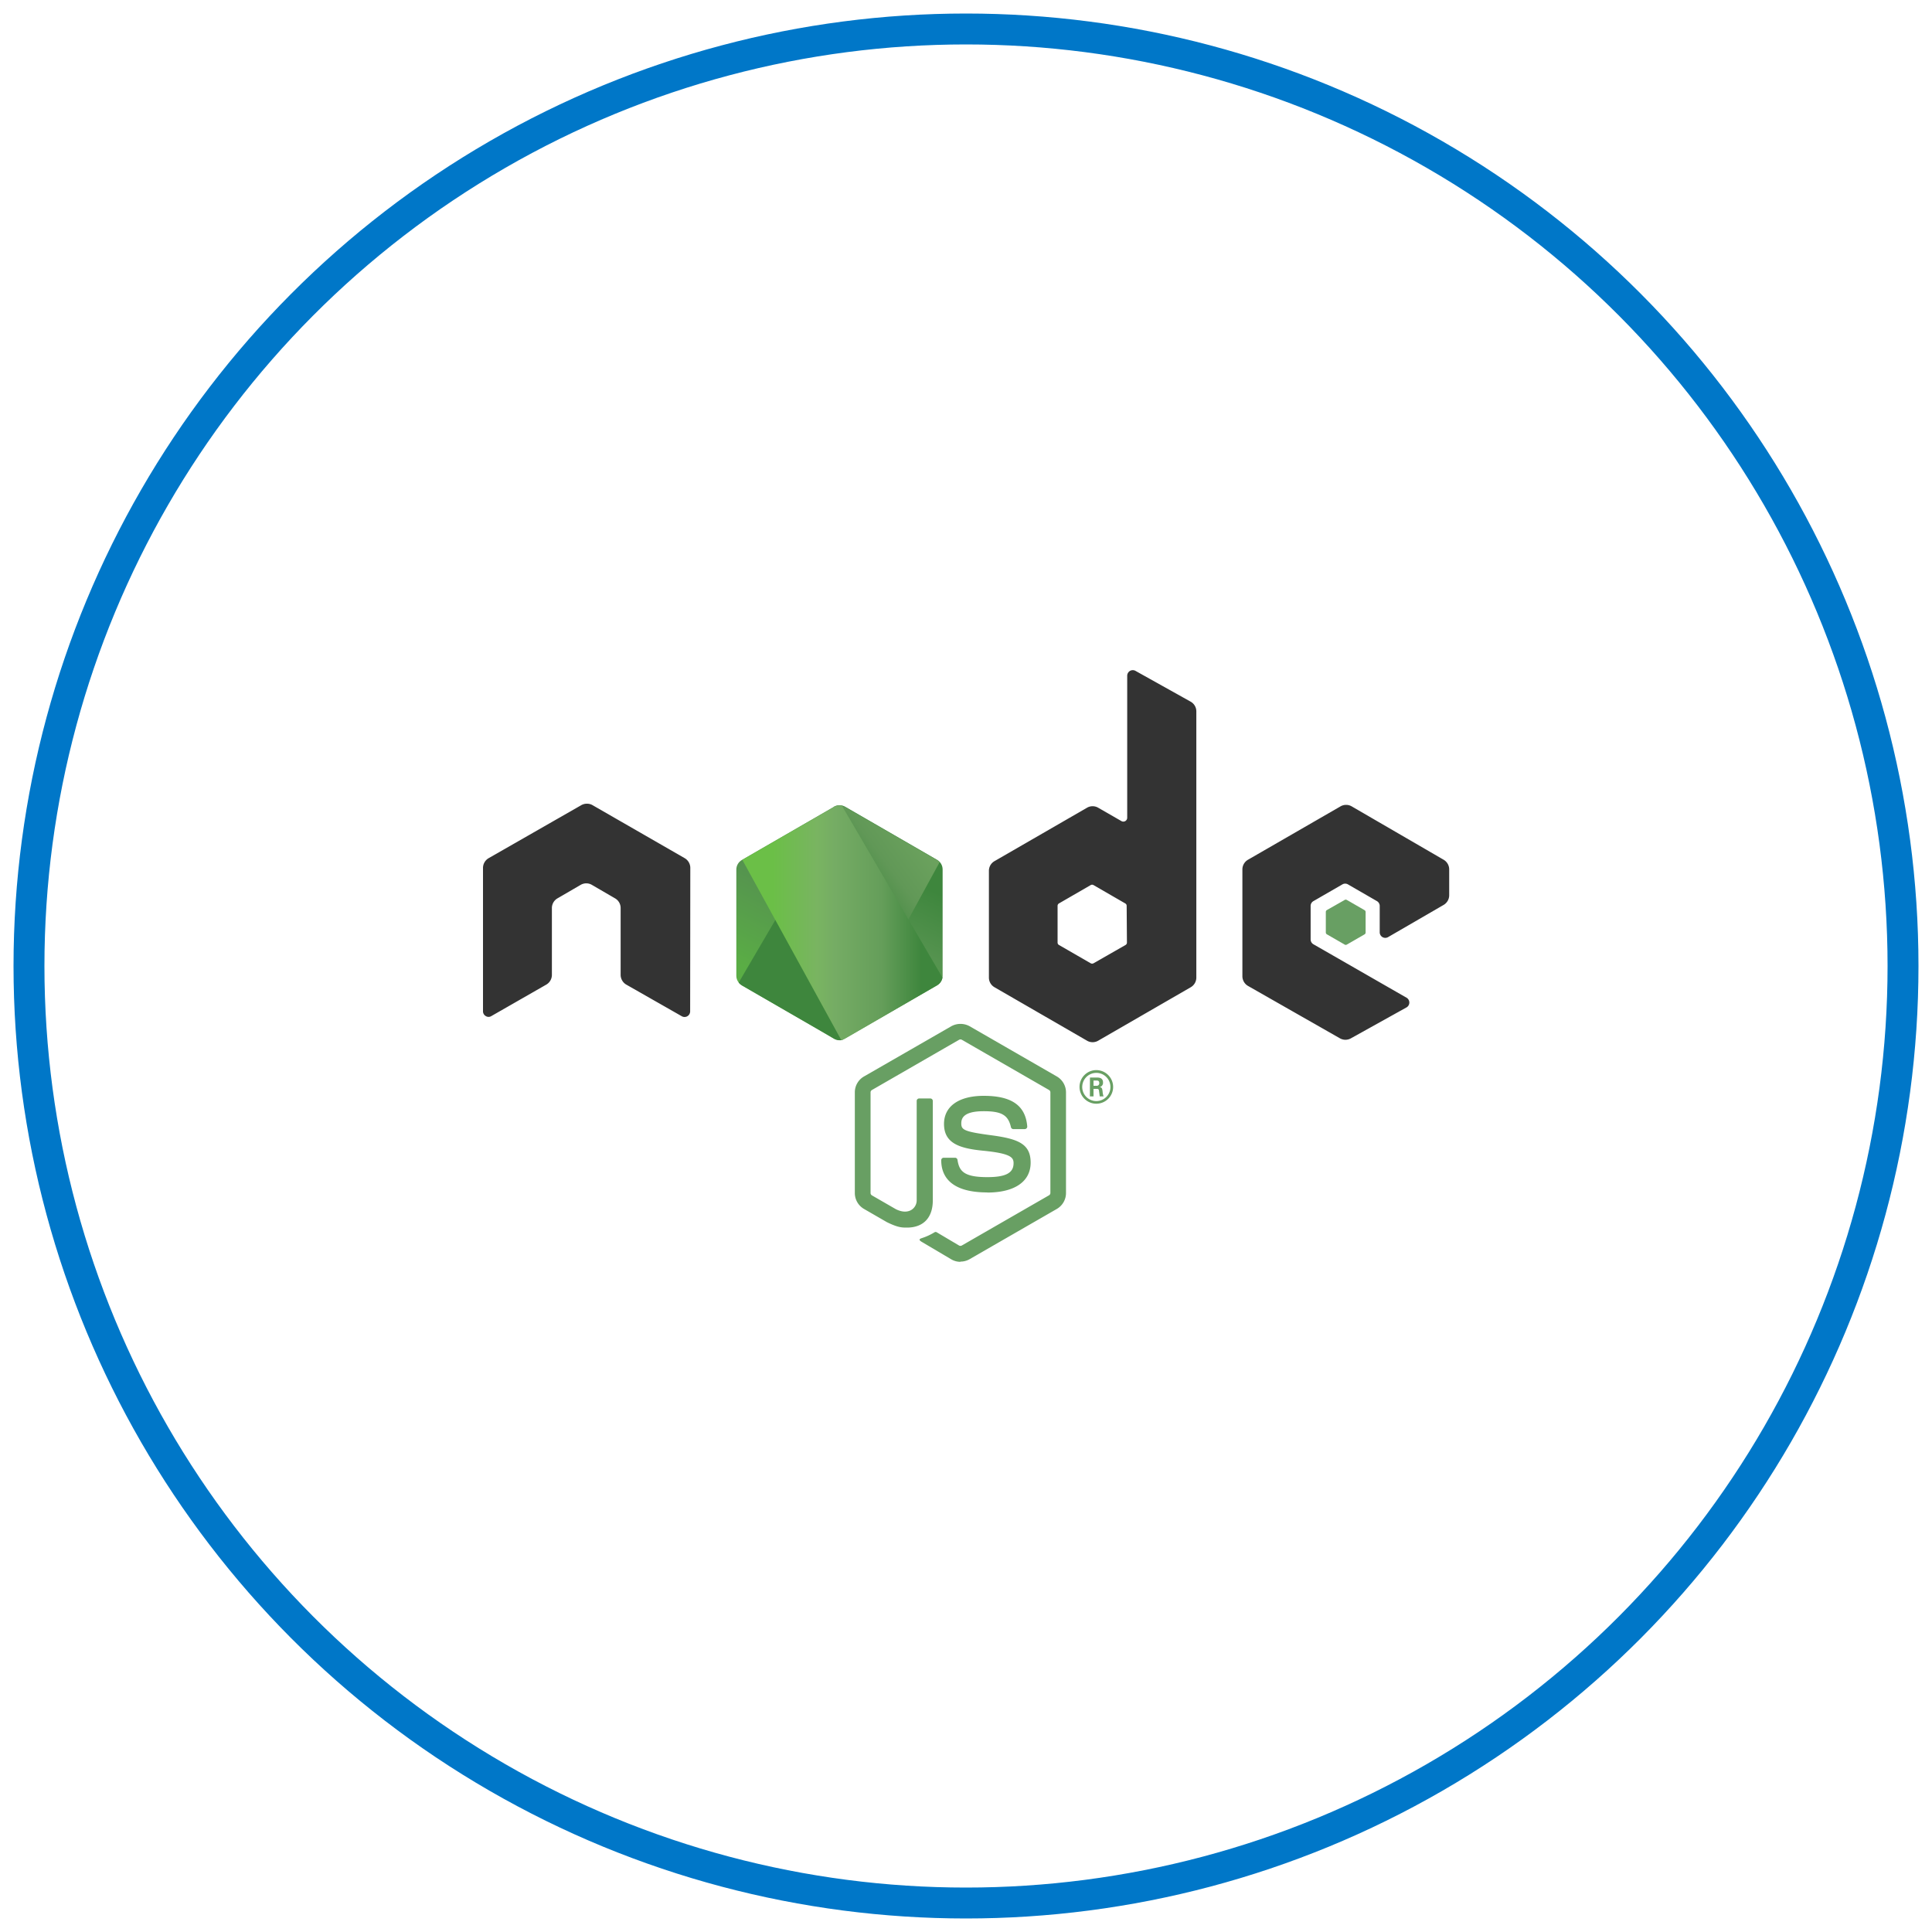 <?xml version="1.0" encoding="UTF-8"?>
<svg xmlns="http://www.w3.org/2000/svg" xmlns:xlink="http://www.w3.org/1999/xlink" id="Layer_1" data-name="Layer 1" width="500" height="500" viewBox="0 0 500 500">
  <defs>
    <style>.cls-1,.cls-2{fill:none;}.cls-2{stroke:#0077c8;stroke-miterlimit:10;stroke-width:8px;}.cls-3,.cls-5{fill:#689f63;}.cls-4{fill:#333;}.cls-4,.cls-5{fill-rule:evenodd;}.cls-6{clip-path:url(#clip-path);}.cls-7{fill:url(#linear-gradient);}.cls-8{clip-path:url(#clip-path-2);}.cls-9{fill:url(#linear-gradient-2);}.cls-10{clip-path:url(#clip-path-3);}.cls-11{fill:url(#linear-gradient-3);}</style>
    <clipPath id="clip-path">
      <path class="cls-1" d="M215.83,208.81,192,222.56a2.87,2.87,0,0,0-1.44,2.49v27.5A2.87,2.87,0,0,0,192,255l23.81,13.75a2.85,2.85,0,0,0,2.88,0L242.52,255a2.88,2.88,0,0,0,1.43-2.49v-27.5a2.87,2.87,0,0,0-1.44-2.49l-23.8-13.75a2.94,2.94,0,0,0-2.89,0"></path>
    </clipPath>
    <linearGradient id="linear-gradient" x1="0.77" y1="500.32" x2="1.45" y2="500.32" gradientTransform="matrix(-50.75, 103.54, 103.54, 50.75, -51527.44, -25269.08)" gradientUnits="userSpaceOnUse">
      <stop offset="0.3" stop-color="#3e863d"></stop>
      <stop offset="0.5" stop-color="#55934f"></stop>
      <stop offset="0.8" stop-color="#5aad45"></stop>
    </linearGradient>
    <clipPath id="clip-path-2">
      <path class="cls-1" d="M191.17,254.3a3,3,0,0,0,.85.74l20.42,11.8,3.41,2a2.87,2.87,0,0,0,1.66.38,3.66,3.66,0,0,0,.56-.1l25.11-46a2.66,2.66,0,0,0-.67-.53l-15.59-9-8.24-4.74a3.38,3.38,0,0,0-.74-.3Z"></path>
    </clipPath>
    <linearGradient id="linear-gradient-2" x1="-0.44" y1="499.62" x2="0" y2="499.62" gradientTransform="matrix(142.41, -105.22, -105.22, -142.41, 52820.23, 71365.52)" gradientUnits="userSpaceOnUse">
      <stop offset="0.57" stop-color="#3e863d"></stop>
      <stop offset="0.72" stop-color="#619857"></stop>
      <stop offset="1" stop-color="#76ac64"></stop>
    </linearGradient>
    <clipPath id="clip-path-3">
      <path class="cls-1" d="M217,208.45a3,3,0,0,0-1.15.36l-23.74,13.71,25.6,46.63a2.65,2.65,0,0,0,1-.36L242.52,255a2.86,2.86,0,0,0,1.39-2l-26.09-44.59a3.92,3.92,0,0,0-.59-.05H217"></path>
    </clipPath>
    <linearGradient id="linear-gradient-3" x1="0.3" y1="499.35" x2="0.7" y2="499.35" gradientTransform="matrix(129.89, 0, 0, -129.89, 152.74, 65098.73)" gradientUnits="userSpaceOnUse">
      <stop offset="0.16" stop-color="#6bbf47"></stop>
      <stop offset="0.38" stop-color="#79b461"></stop>
      <stop offset="0.47" stop-color="#75ac64"></stop>
      <stop offset="0.7" stop-color="#659e5a"></stop>
      <stop offset="0.9" stop-color="#3e863d"></stop>
    </linearGradient>
  </defs>
  <circle class="cls-2" cx="250" cy="250" r="242.5"></circle>
  <path class="cls-3" d="M248.57,326.56a4.71,4.71,0,0,1-2.37-.64l-7.54-4.46c-1.13-.63-.58-.85-.2-1a15.31,15.31,0,0,0,3.4-1.55.54.54,0,0,1,.56,0l5.79,3.43a.73.73,0,0,0,.7,0l22.58-13a.71.71,0,0,0,.35-.61V282.71a.73.73,0,0,0-.35-.62l-22.57-13a.73.73,0,0,0-.7,0l-22.56,13a.7.7,0,0,0-.36.61v26.05a.71.71,0,0,0,.35.61l6.19,3.57c3.35,1.68,5.4-.3,5.4-2.29V284.93a.64.64,0,0,1,.66-.65h2.86a.65.65,0,0,1,.65.65v25.72c0,4.48-2.44,7.05-6.69,7.05-1.3,0-2.33,0-5.2-1.41l-5.92-3.42a4.75,4.75,0,0,1-2.37-4.12V282.7a4.72,4.72,0,0,1,2.37-4.11l22.6-13a4.93,4.93,0,0,1,4.74,0l22.57,13a4.76,4.76,0,0,1,2.37,4.12v26.05a4.76,4.76,0,0,1-2.37,4.11l-22.57,13a4.71,4.71,0,0,1-2.38.63"></path>
  <path class="cls-3" d="M255.54,308.6c-9.88,0-11.95-4.53-11.95-8.33a.64.64,0,0,1,.65-.65h2.92a.65.65,0,0,1,.64.55c.44,3,1.76,4.47,7.73,4.47,4.76,0,6.78-1.08,6.78-3.6,0-1.45-.58-2.53-8-3.25-6.18-.61-10-2-10-6.92,0-4.56,3.84-7.27,10.28-7.27,7.23,0,10.81,2.51,11.26,7.9a.64.64,0,0,1-.17.5.68.68,0,0,1-.48.21h-2.94a.64.64,0,0,1-.63-.51c-.71-3.12-2.41-4.12-7.05-4.12-5.2,0-5.8,1.81-5.8,3.16,0,1.65.71,2.13,7.72,3.06s10.23,2.22,10.23,7.09-4.1,7.74-11.25,7.74M283,281h.75a.65.65,0,0,0,.74-.69c0-.67-.45-.67-.71-.67H283Zm-.92-2.14h1.67c.58,0,1.71,0,1.71,1.29a1.12,1.12,0,0,1-.92,1.2c.67,0,.72.49.81,1.11a4.84,4.84,0,0,0,.25,1.29h-1c0-.23-.19-1.47-.19-1.54-.07-.28-.16-.41-.51-.41H283v1.95h-.94Zm-2,2.44a3.65,3.65,0,1,0,3.63-3.64,3.65,3.65,0,0,0-3.63,3.64m8,0a4.35,4.35,0,1,1-4.35-4.36,4.37,4.37,0,0,1,4.35,4.36"></path>
  <path class="cls-4" d="M178.65,224.62a2.92,2.92,0,0,0-1.44-2.52l-23.94-13.77A2.8,2.8,0,0,0,152,208h-.24a2.87,2.87,0,0,0-1.33.38L126.45,222.1a2.93,2.93,0,0,0-1.45,2.52l0,37.1a1.42,1.42,0,0,0,.72,1.24,1.34,1.34,0,0,0,1.44,0l14.23-8.15a2.91,2.91,0,0,0,1.44-2.5V235a2.89,2.89,0,0,1,1.45-2.51l6-3.49a2.9,2.9,0,0,1,1.45-.39,2.83,2.83,0,0,1,1.44.39l6,3.49a2.87,2.87,0,0,1,1.45,2.5V252.3a2.94,2.94,0,0,0,1.45,2.51L176.44,263a1.45,1.45,0,0,0,1.45,0,1.47,1.47,0,0,0,.72-1.25Zm113,19.31a.71.71,0,0,1-.36.63L283,249.3a.77.77,0,0,1-.72,0l-8.22-4.74a.71.71,0,0,1-.36-.63v-9.49a.73.73,0,0,1,.35-.63l8.22-4.75a.73.73,0,0,1,.73,0l8.22,4.75a.71.71,0,0,1,.36.63Zm2.23-70.3a1.45,1.45,0,0,0-1.44,0,1.47,1.47,0,0,0-.72,1.25v36.73a1,1,0,0,1-1.51.88l-6-3.45a2.87,2.87,0,0,0-2.89,0l-23.94,13.82a2.87,2.87,0,0,0-1.45,2.49V253a2.87,2.87,0,0,0,1.45,2.5l23.94,13.83a2.87,2.87,0,0,0,2.89,0l23.95-13.83a2.91,2.91,0,0,0,1.45-2.5V184.1a2.88,2.88,0,0,0-1.49-2.52Zm79.73,60.56a2.9,2.9,0,0,0,1.44-2.5V225a2.9,2.9,0,0,0-1.44-2.5l-23.79-13.81a2.89,2.89,0,0,0-2.9,0l-23.94,13.81a2.89,2.89,0,0,0-1.45,2.51v27.63a2.91,2.91,0,0,0,1.46,2.52l23.79,13.56a2.88,2.88,0,0,0,2.83,0l14.39-8a1.45,1.45,0,0,0,0-2.52l-24.08-13.82a1.45,1.45,0,0,1-.73-1.25v-8.67a1.43,1.43,0,0,1,.72-1.25l7.5-4.33a1.43,1.43,0,0,1,1.44,0l7.5,4.33a1.44,1.44,0,0,1,.72,1.25v6.81a1.44,1.44,0,0,0,2.17,1.25Z"></path>
  <path class="cls-5" d="M348,232.9a.54.54,0,0,1,.55,0l4.6,2.65a.55.55,0,0,1,.27.48v5.3a.55.55,0,0,1-.27.48l-4.6,2.65a.54.54,0,0,1-.55,0l-4.59-2.65a.55.55,0,0,1-.29-.48V236a.56.56,0,0,1,.28-.48Z"></path>
  <g class="cls-6">
    <path class="cls-7" d="M268,220.22l-67.09-32.88-34.4,70.17,67.09,32.89Z"></path>
  </g>
  <g class="cls-8">
    <path class="cls-9" d="M162.17,230l47.37,64.12,62.65-46.29-47.38-64.12Z"></path>
  </g>
  <g class="cls-10">
    <path class="cls-11" d="M192.09,208.44v60.71H243.9V208.44Z"></path>
  </g>
</svg>
